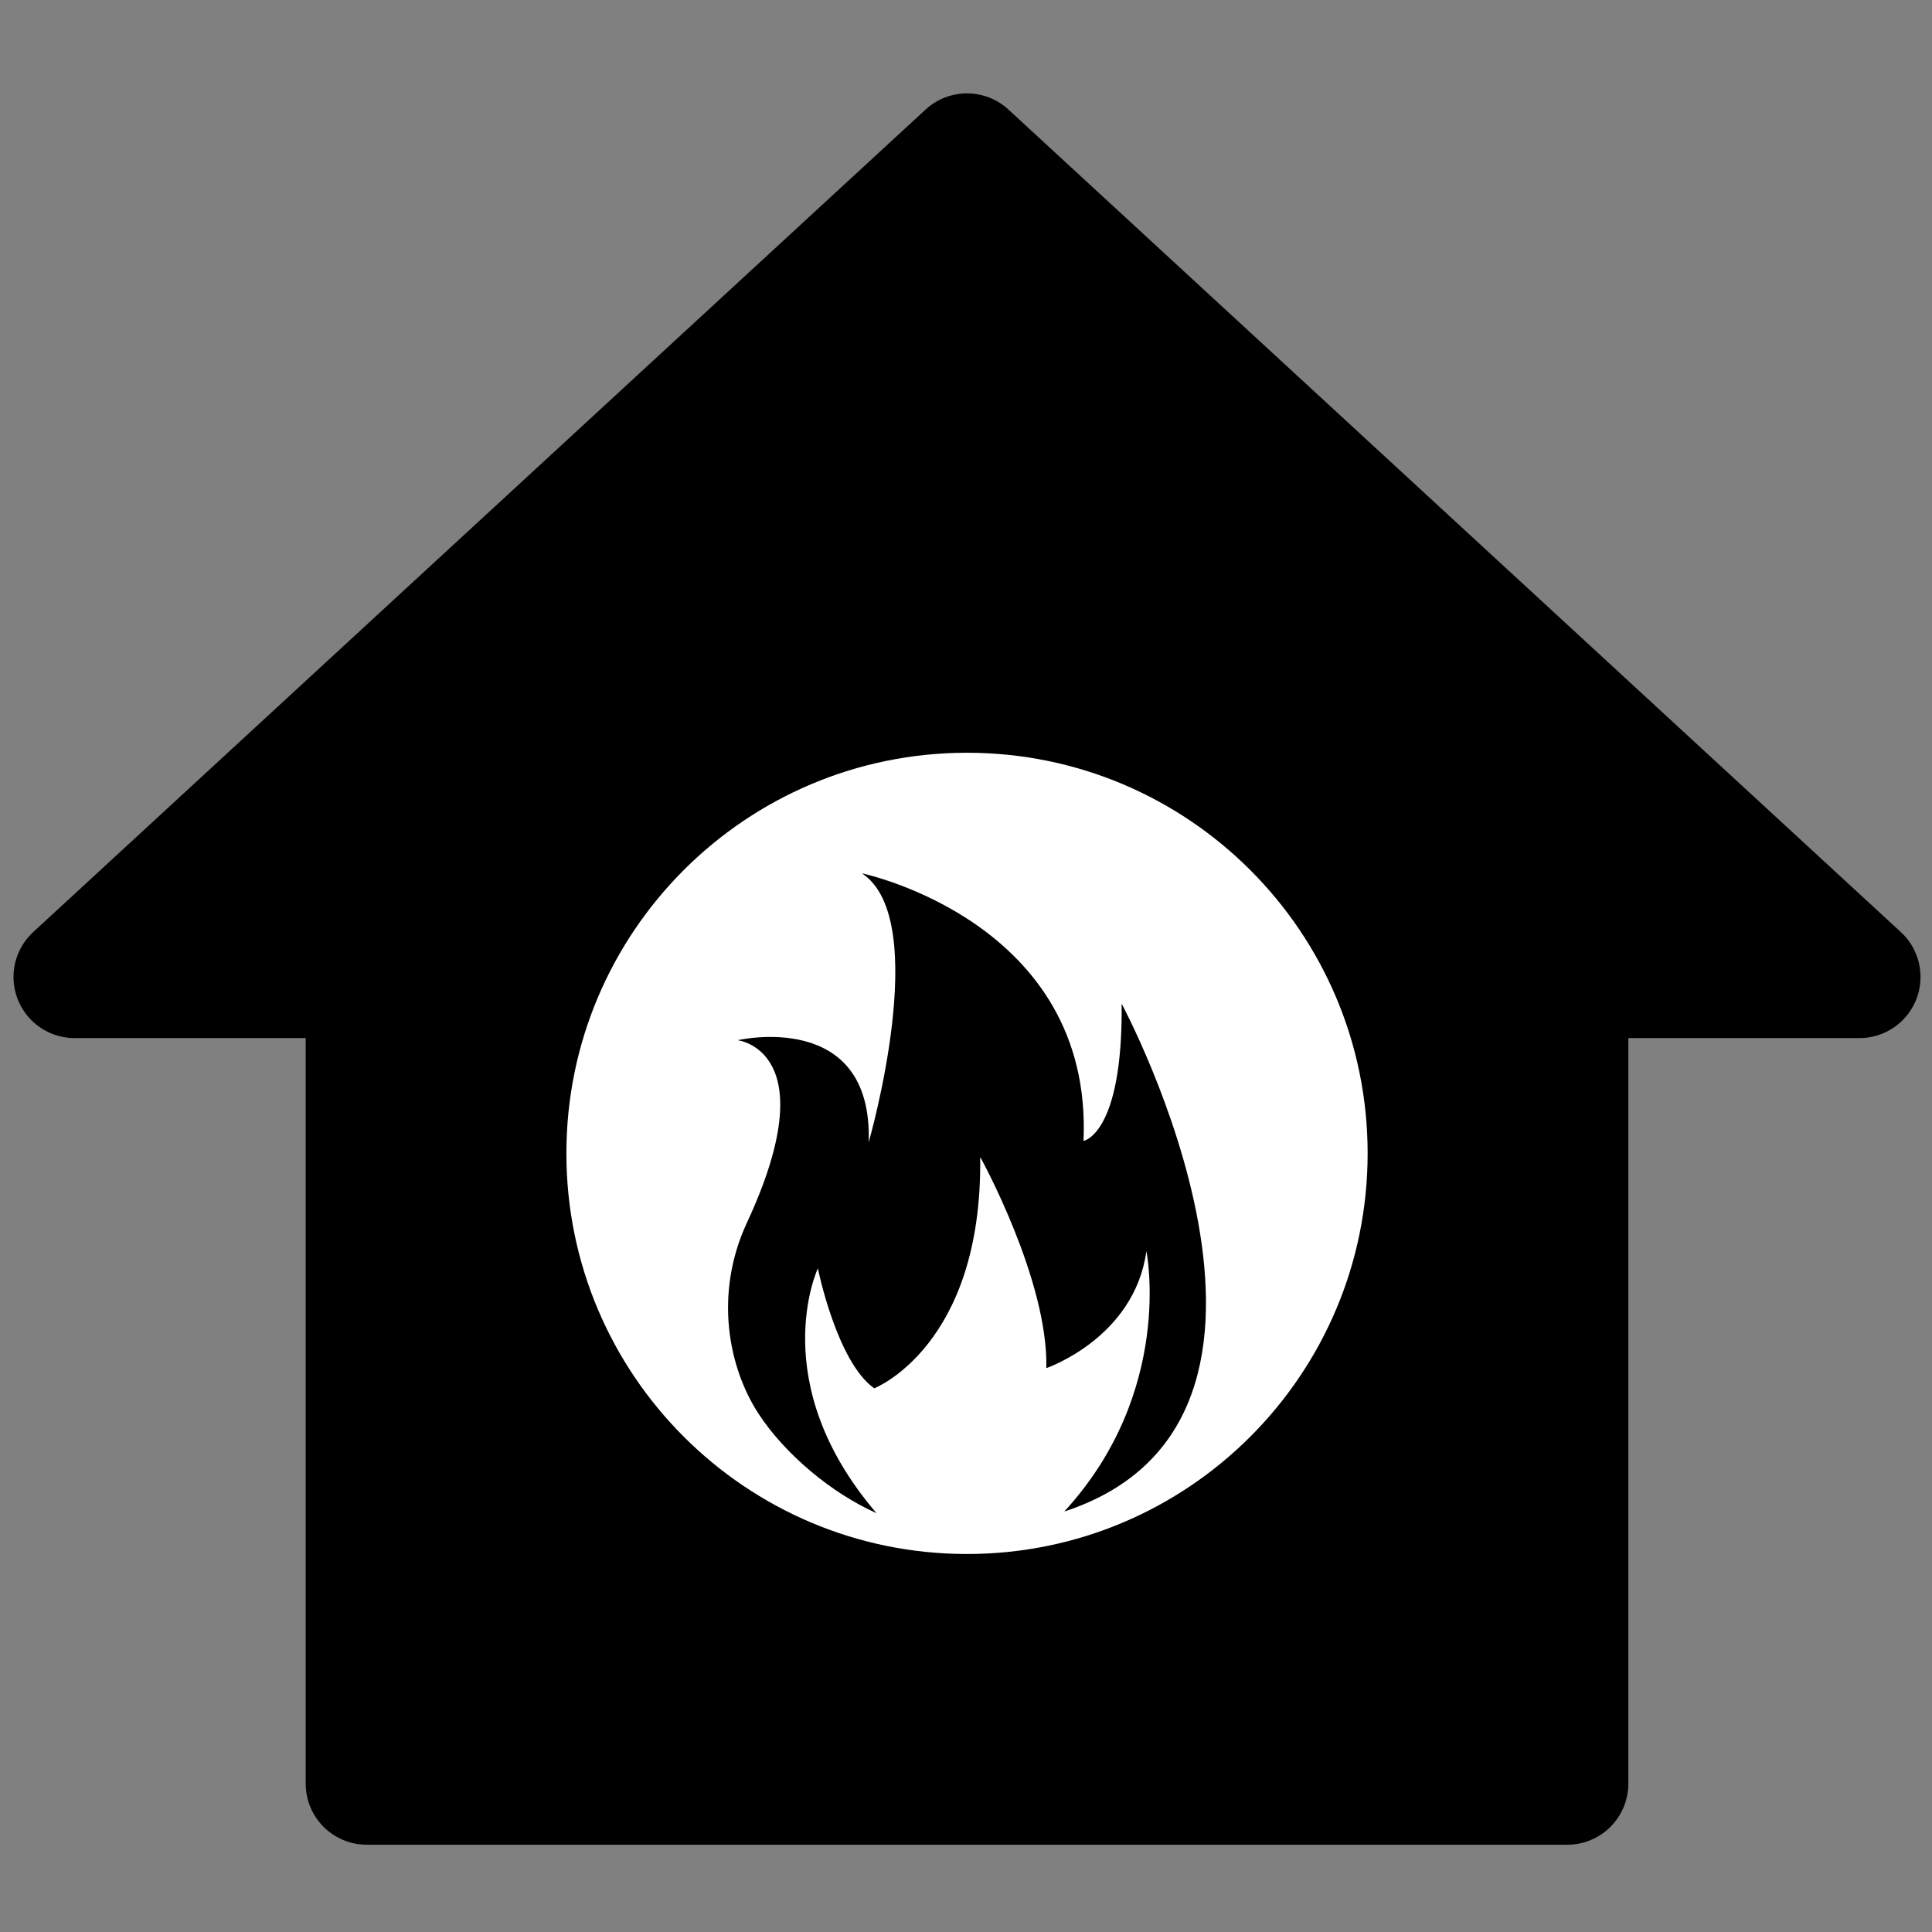 <svg preserveAspectRatio="xMidYMid meet" data-bbox="5.474 11.332 130.933 119.516" viewBox="0 0 141.732 141.732" xmlns="http://www.w3.org/2000/svg" data-type="ugc" role="presentation" aria-hidden="true">
    <rect x="0" y="0" width="141.732" height="141.732" fill="#808080" stroke="none"/>
    <g>
        <path stroke="#000000" stroke-width="8.965" stroke-linecap="round" stroke-linejoin="round" stroke-miterlimit="10" d="m5.474 71.672 65.466-60.34 65.467 60.34h-21.434v59.176H26.908V71.672H5.474z"></path>
        <path fill="#ffffff" d="M100.33 84.612c0 16.232-13.158 29.39-29.39 29.39s-29.39-13.158-29.39-29.39 13.158-29.39 29.39-29.39 29.39 13.158 29.39 29.39z"></path>
        <path d="M55.646 103.713c1.96 2.99 5.38 5.835 8.656 7.293-8.226-9.588-4.304-17.958-4.304-17.958s1.387 6.863 4.137 8.8c0 0 7.962-3.109 7.771-16.977 0 0 4.998 9.014 4.854 15.495 0 0 6.456-2.2 7.341-8.585 0 0 2.08 10.282-6.026 19.106 20.612-6.767 4.209-37.255 4.209-37.255.095 9.589-2.798 10.067-2.798 10.067.717-16.093-16.26-19.632-16.26-19.632 5.213 3.396.502 19.728.502 19.728.311-9.804-9.613-7.485-9.613-7.485s6.576.741.646 13.462c-2.367 5.165-1.339 10.522.885 13.941z"></path>
    </g>
</svg>
